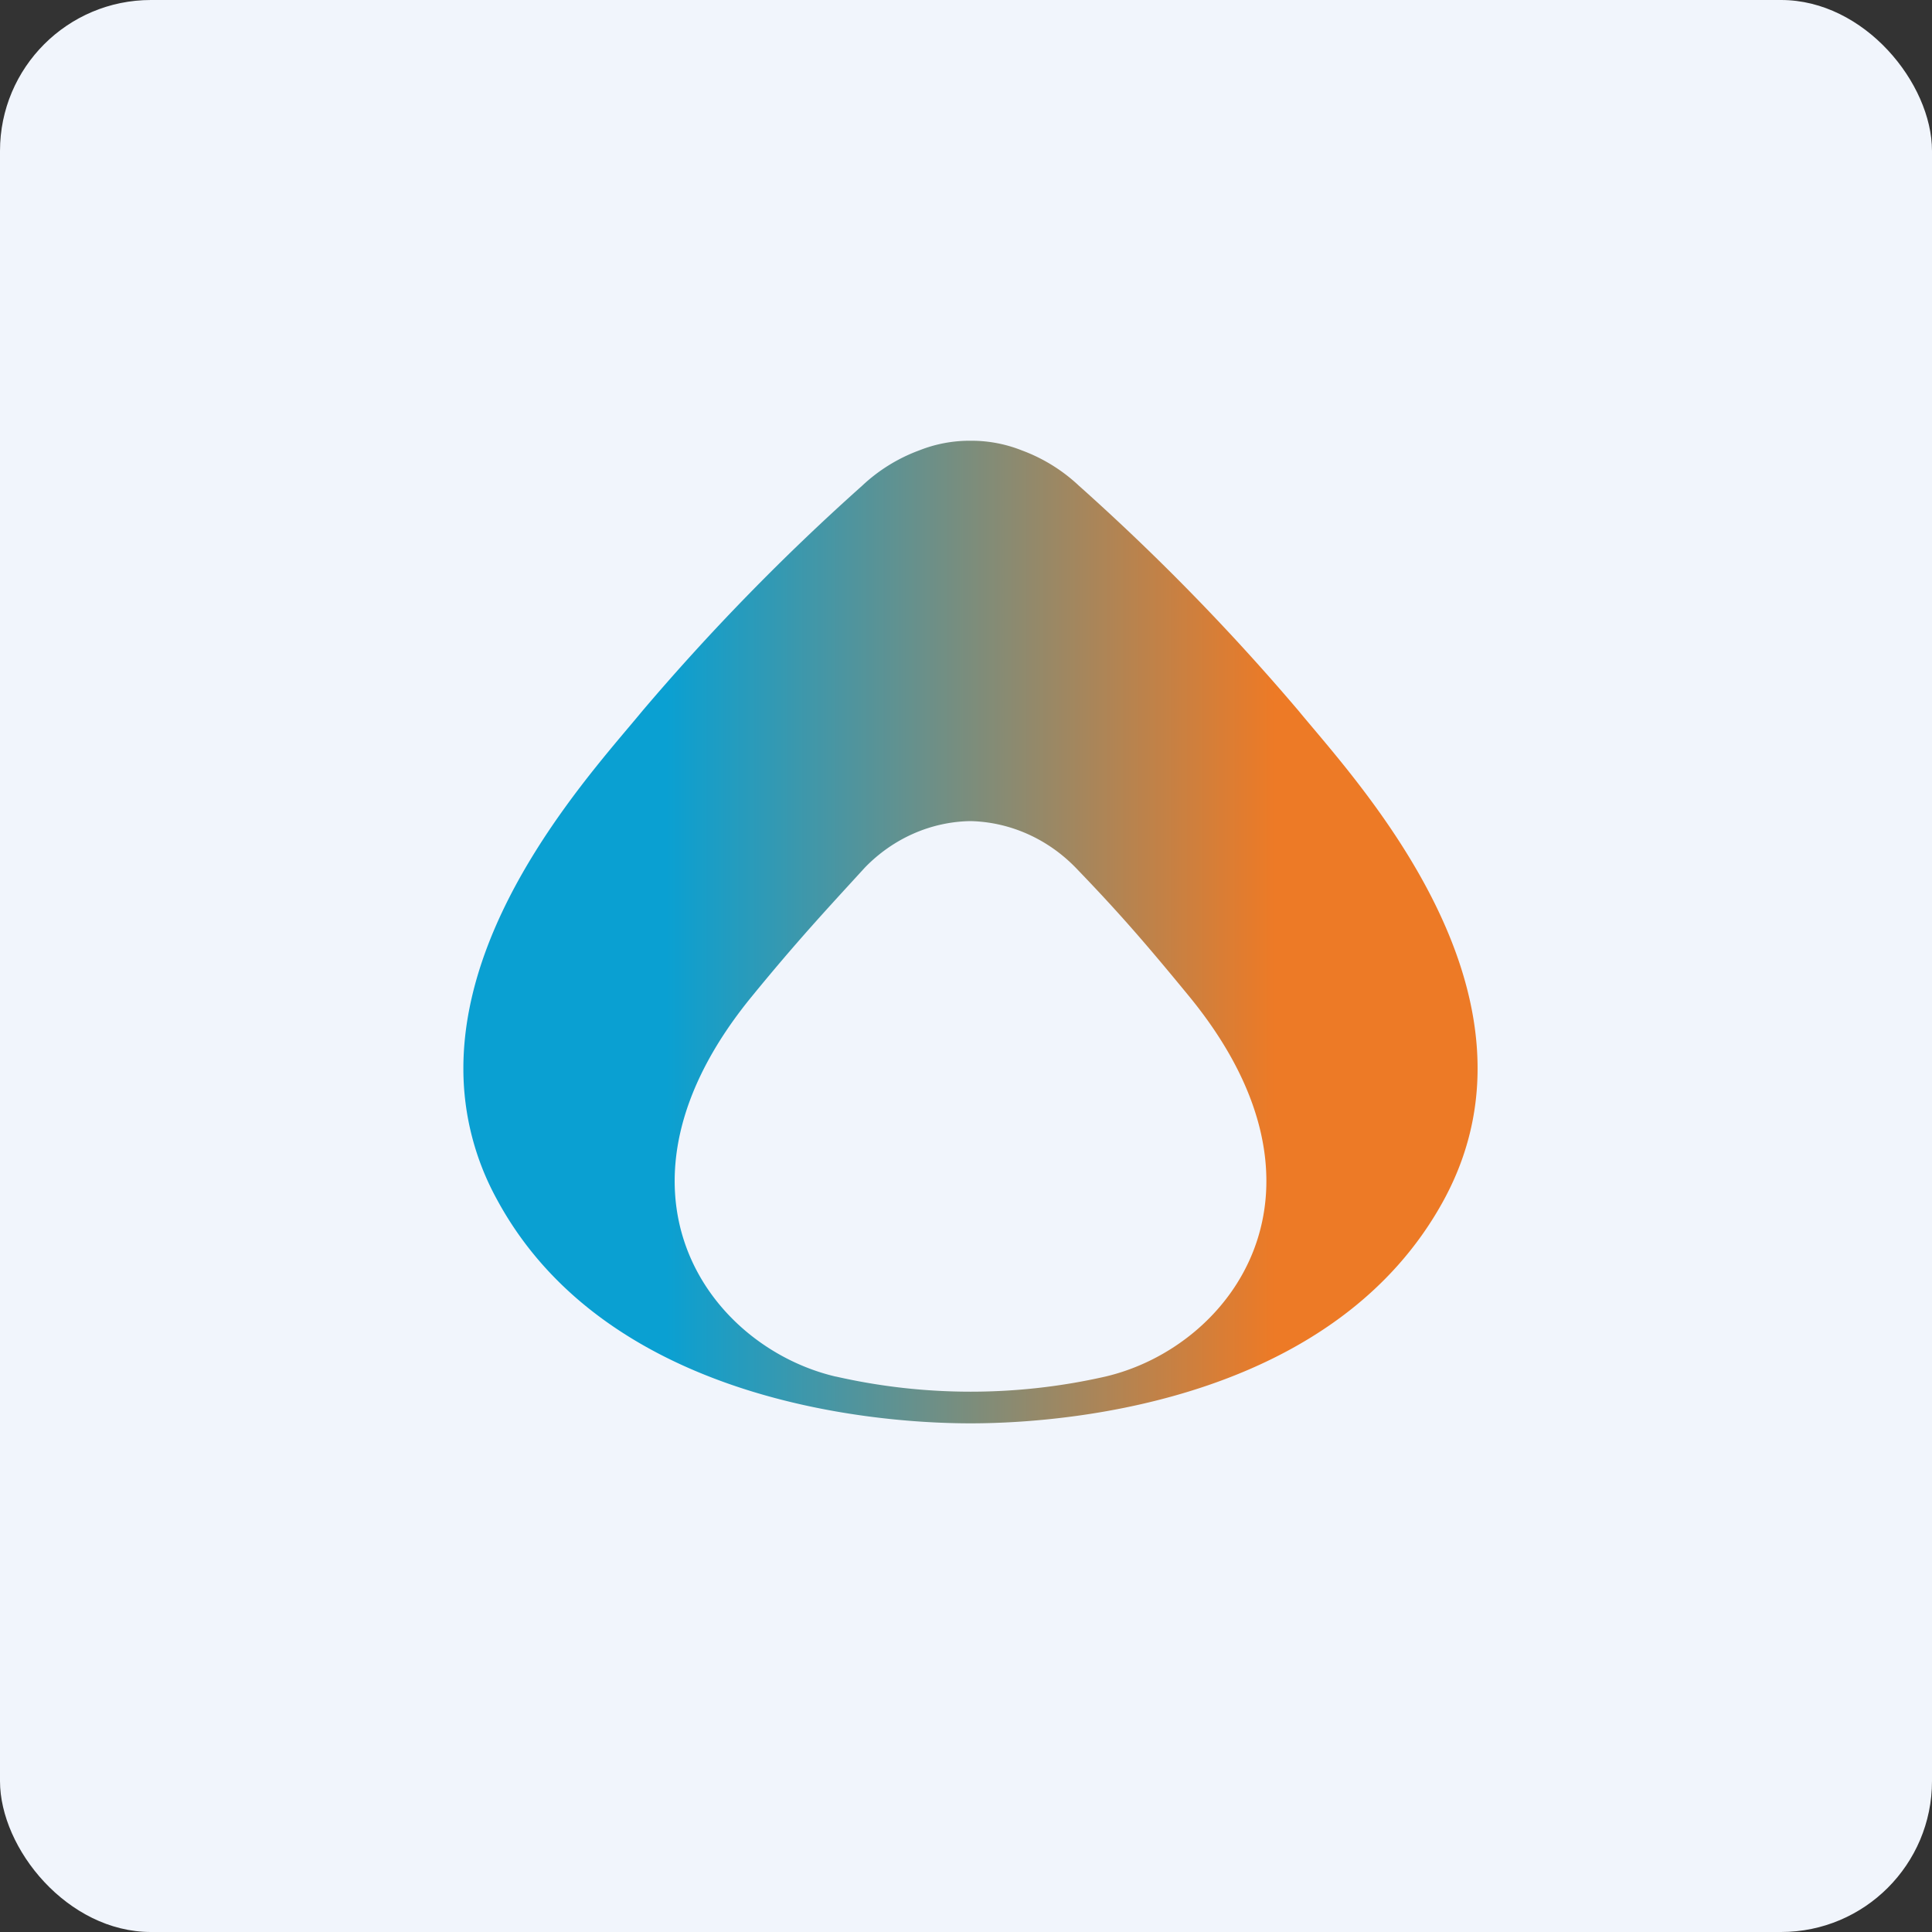 <!-- by FastBull --><svg xmlns="http://www.w3.org/2000/svg" width="64" height="64" fill="none" viewBox="0 0 64 64"><rect x="0" y="0" width="64" height="64" fill="#333333" stroke="none"/><rect x="0" y="0" width="64" height="64" rx="5" ry="5" fill="#f1f5fc" /><path fill="#f1f5fc" d="M 2.75,2 L 61.55,2 L 61.55,60.80 L 2.75,60.80 L 2.75,2" /><path d="M 27.68,45.60 C 23.47,44.61 19.64,39.42 24.92,32.99 C 26.40,31.18 27.36,30.15 28.65,28.74 C 29.58,27.78 30.83,27.22 32.15,27.20 C 33.46,27.23 34.71,27.79 35.64,28.75 C 36.98,30.14 37.87,31.15 39.38,32.99 C 44.66,39.42 40.83,44.61 36.62,45.60 A 20.13,20.13 0 0,1 27.69,45.60 L 27.68,45.60 M 32.15,14.60 A 4.52,4.52 0 0,0 30.45,14.92 A 5.57,5.57 0 0,0 28.56,16.09 A 75.37,75.37 0 0,0 21.28,23.55 C 19.77,25.39 15.38,30.09 15.35,35.34 L 15.35,35.44 A 8.99,8.99 0 0,0 16.46,39.73 C 19.98,46.25 28.53,47.15 32.15,47.15 C 35.77,47.15 44.31,46.25 47.84,39.73 C 51.54,32.88 44.94,25.89 43.02,23.55 A 75.35,75.35 0 0,0 35.74,16.09 A 5.58,5.58 0 0,0 33.85,14.92 A 4.52,4.52 0 0,0 32.18,14.60 L 32.15,14.60" fill="url(#fb100)" /><defs><linearGradient id="fb100" x1="15.35" y1="28.88" x2="48.95" y2="28.88" gradientUnits="userSpaceOnUse"><stop offset=".2" stop-color="#0aa0d2" /><stop offset=".8" stop-color="#ed7a26" /></linearGradient></defs></svg>